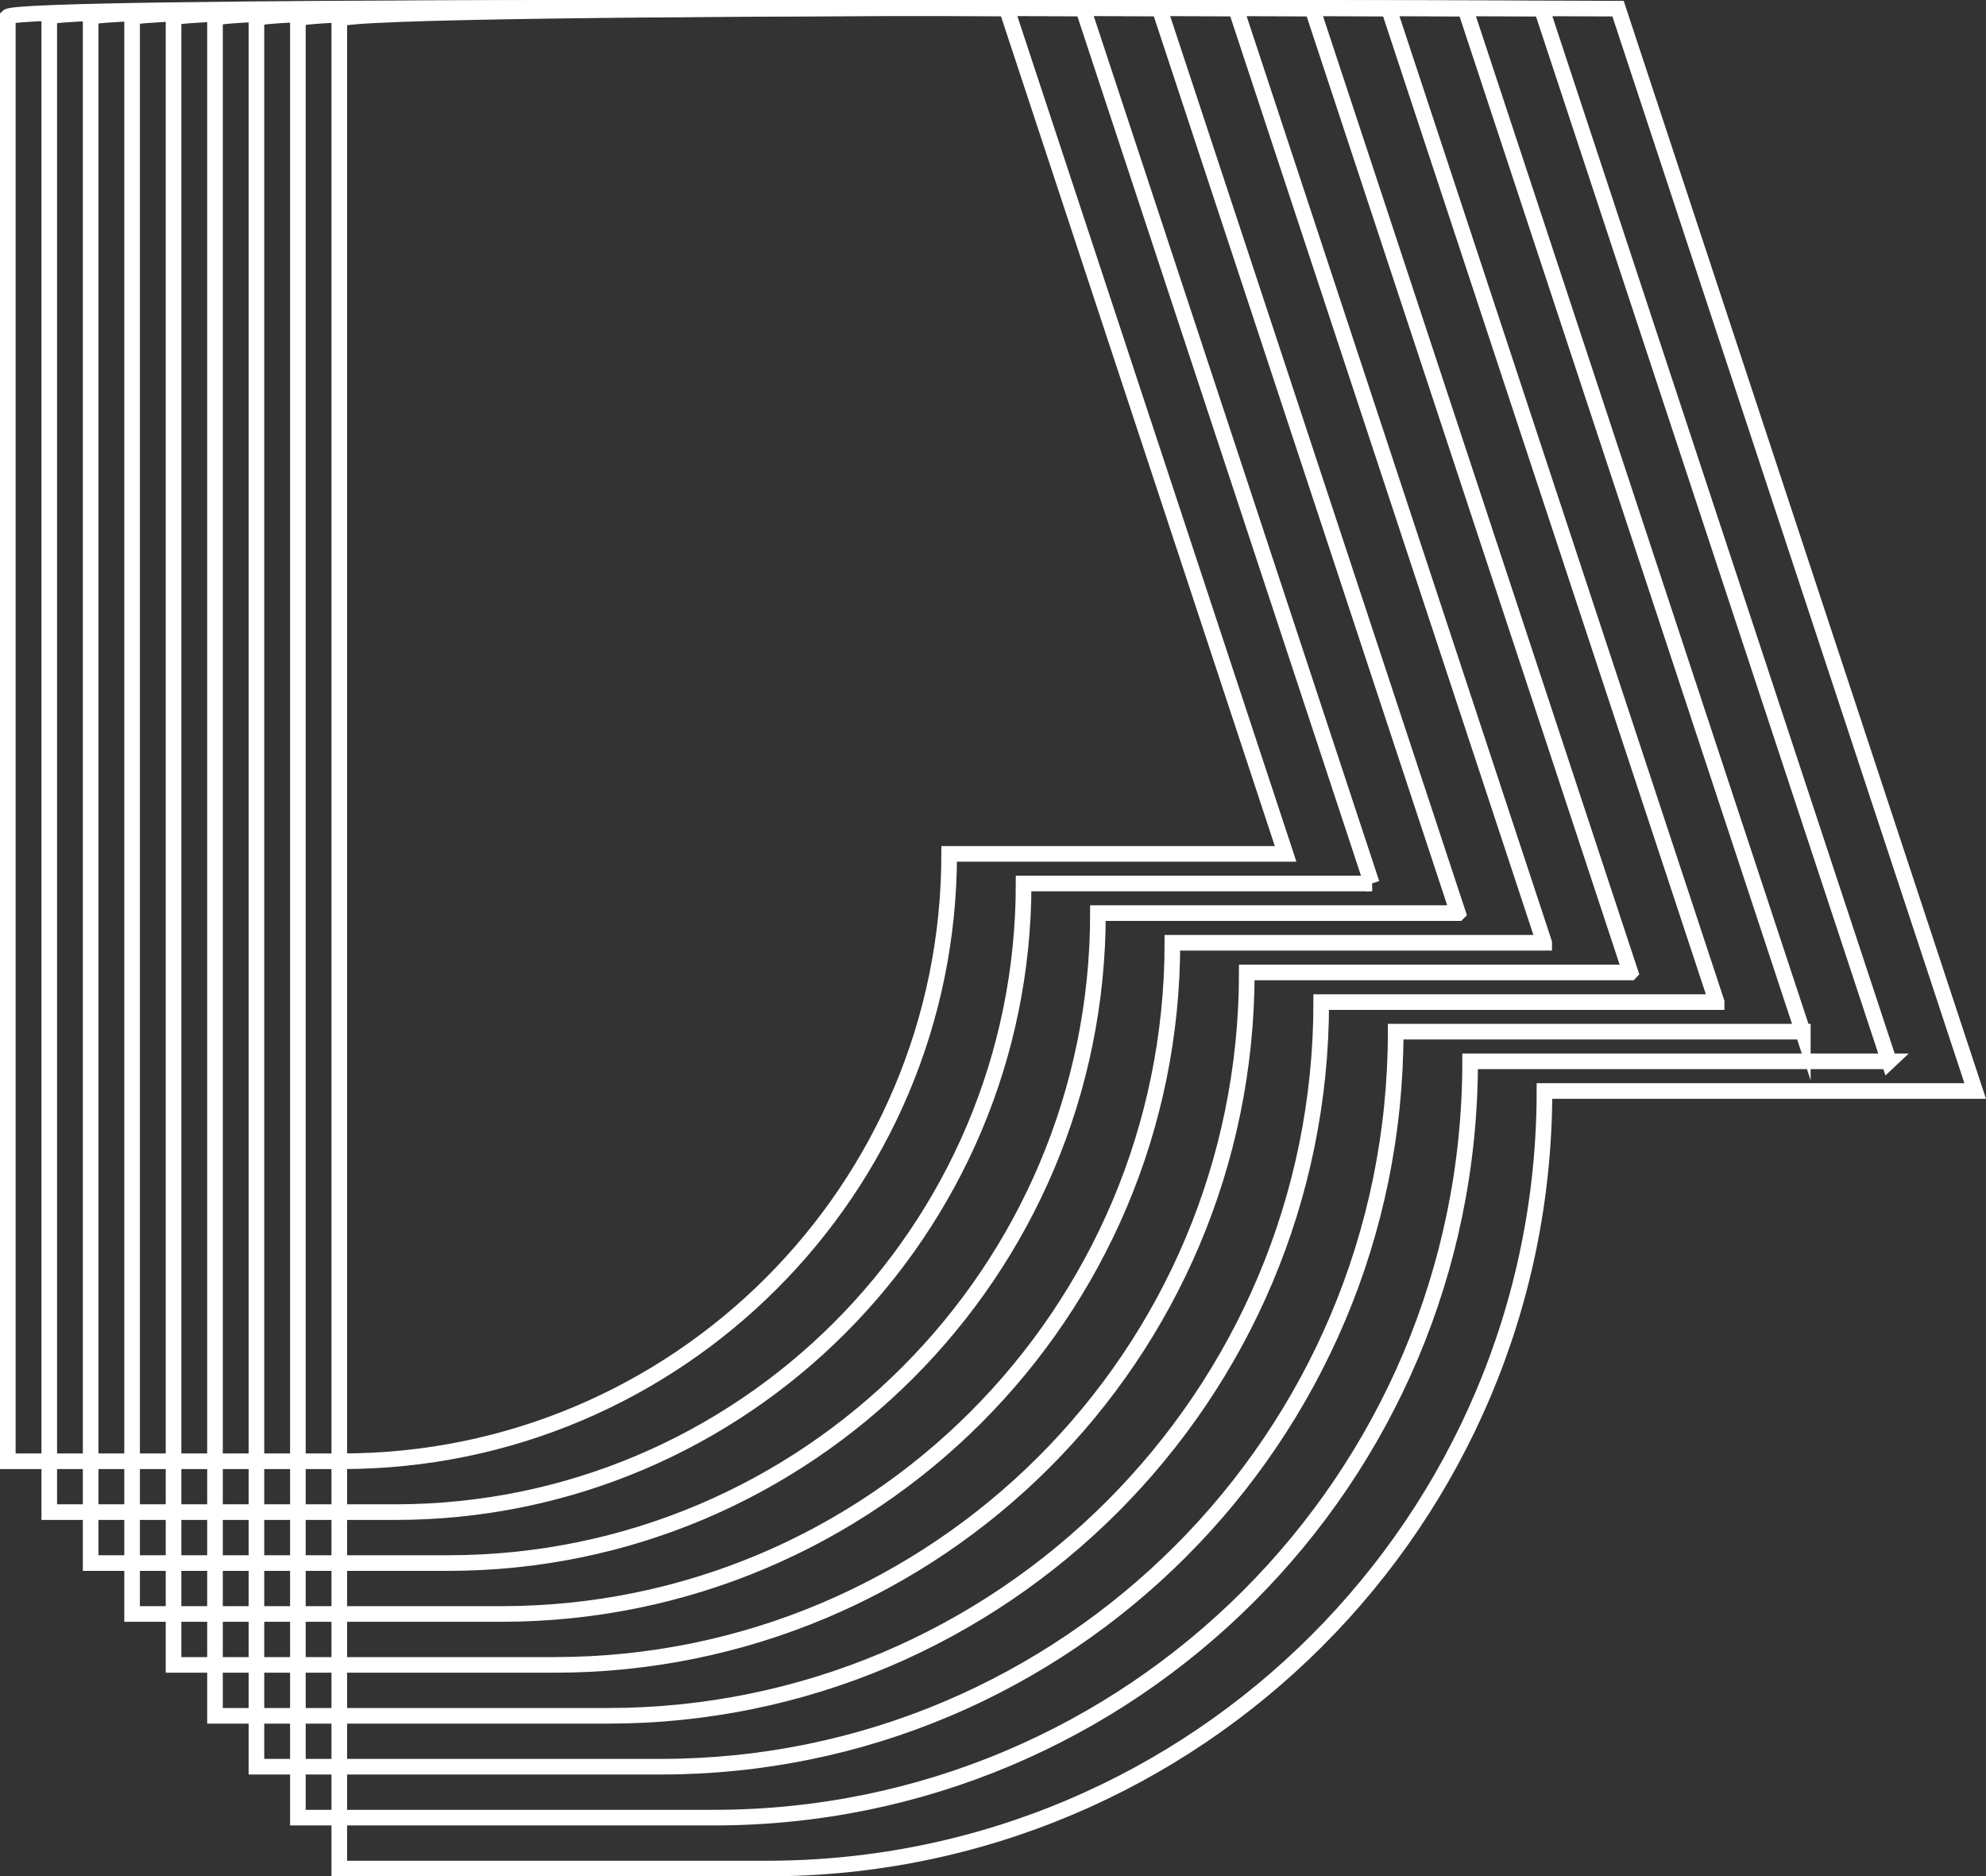 <?xml version="1.0" encoding="UTF-8"?> <svg xmlns="http://www.w3.org/2000/svg" id="Layer_2" data-name="Layer 2" viewBox="0 0 371.35 350.77"><rect x="0" y="0" width="371.35" height="350.77" fill="#333333" stroke="none"/><defs><style> .cls-1 { fill: none; stroke: #fff; stroke-miterlimit: 10; stroke-width: 2.92px; } </style></defs><g id="Layer_1-2" data-name="Layer 1"><g><path class="cls-1" d="M63.44,3.58v345.73h79.99c80.28,0,145.36-65.08,145.36-145.36h0s80.54,0,80.54,0L302.55,1.62S66.39.63,63.44,3.58Z"></path><path class="cls-1" d="M353.22,198.41L288.26,1.61S58.56.66,55.7,3.52v336.27h77.8c78.09,0,141.39-63.3,141.39-141.39h0s78.34,0,78.34,0Z"></path><path class="cls-1" d="M337.1,192.87L273.97,1.61S50.73.68,47.95,3.46v326.81h75.61c75.89,0,137.41-61.52,137.41-137.41h0s76.13,0,76.13,0Z"></path><path class="cls-1" d="M320.98,187.32L259.67,1.6S42.9.7,40.2,3.41v317.35h73.42c73.69,0,133.43-59.74,133.43-133.43h0s73.93,0,73.93,0Z"></path><path class="cls-1" d="M304.86,181.78L245.38,1.6S35.08.72,32.45,3.35v307.89h71.23c71.5,0,129.45-57.96,129.45-129.45h0s71.72,0,71.72,0Z"></path><path class="cls-1" d="M288.74,176.24L231.09,1.59S27.25.75,24.7,3.29v298.43h69.04c69.3,0,125.48-56.18,125.48-125.48h0s69.52,0,69.52,0Z"></path><path class="cls-1" d="M272.62,170.7L216.8,1.59S19.42.77,16.95,3.23v288.97h66.85c67.1,0,121.5-54.4,121.5-121.5h0s67.32,0,67.32,0Z"></path><path class="cls-1" d="M256.5,165.16L202.51,1.59S11.59.79,9.21,3.17v279.51h64.67c64.9,0,117.52-52.62,117.52-117.52h0s65.11,0,65.11,0Z"></path><path class="cls-1" d="M1.46,3.12v270.05h62.48c62.71,0,113.54-50.83,113.54-113.54h0s62.91,0,62.91,0L188.22,1.58S3.76.81,1.46,3.12Z"></path></g></g></svg> 